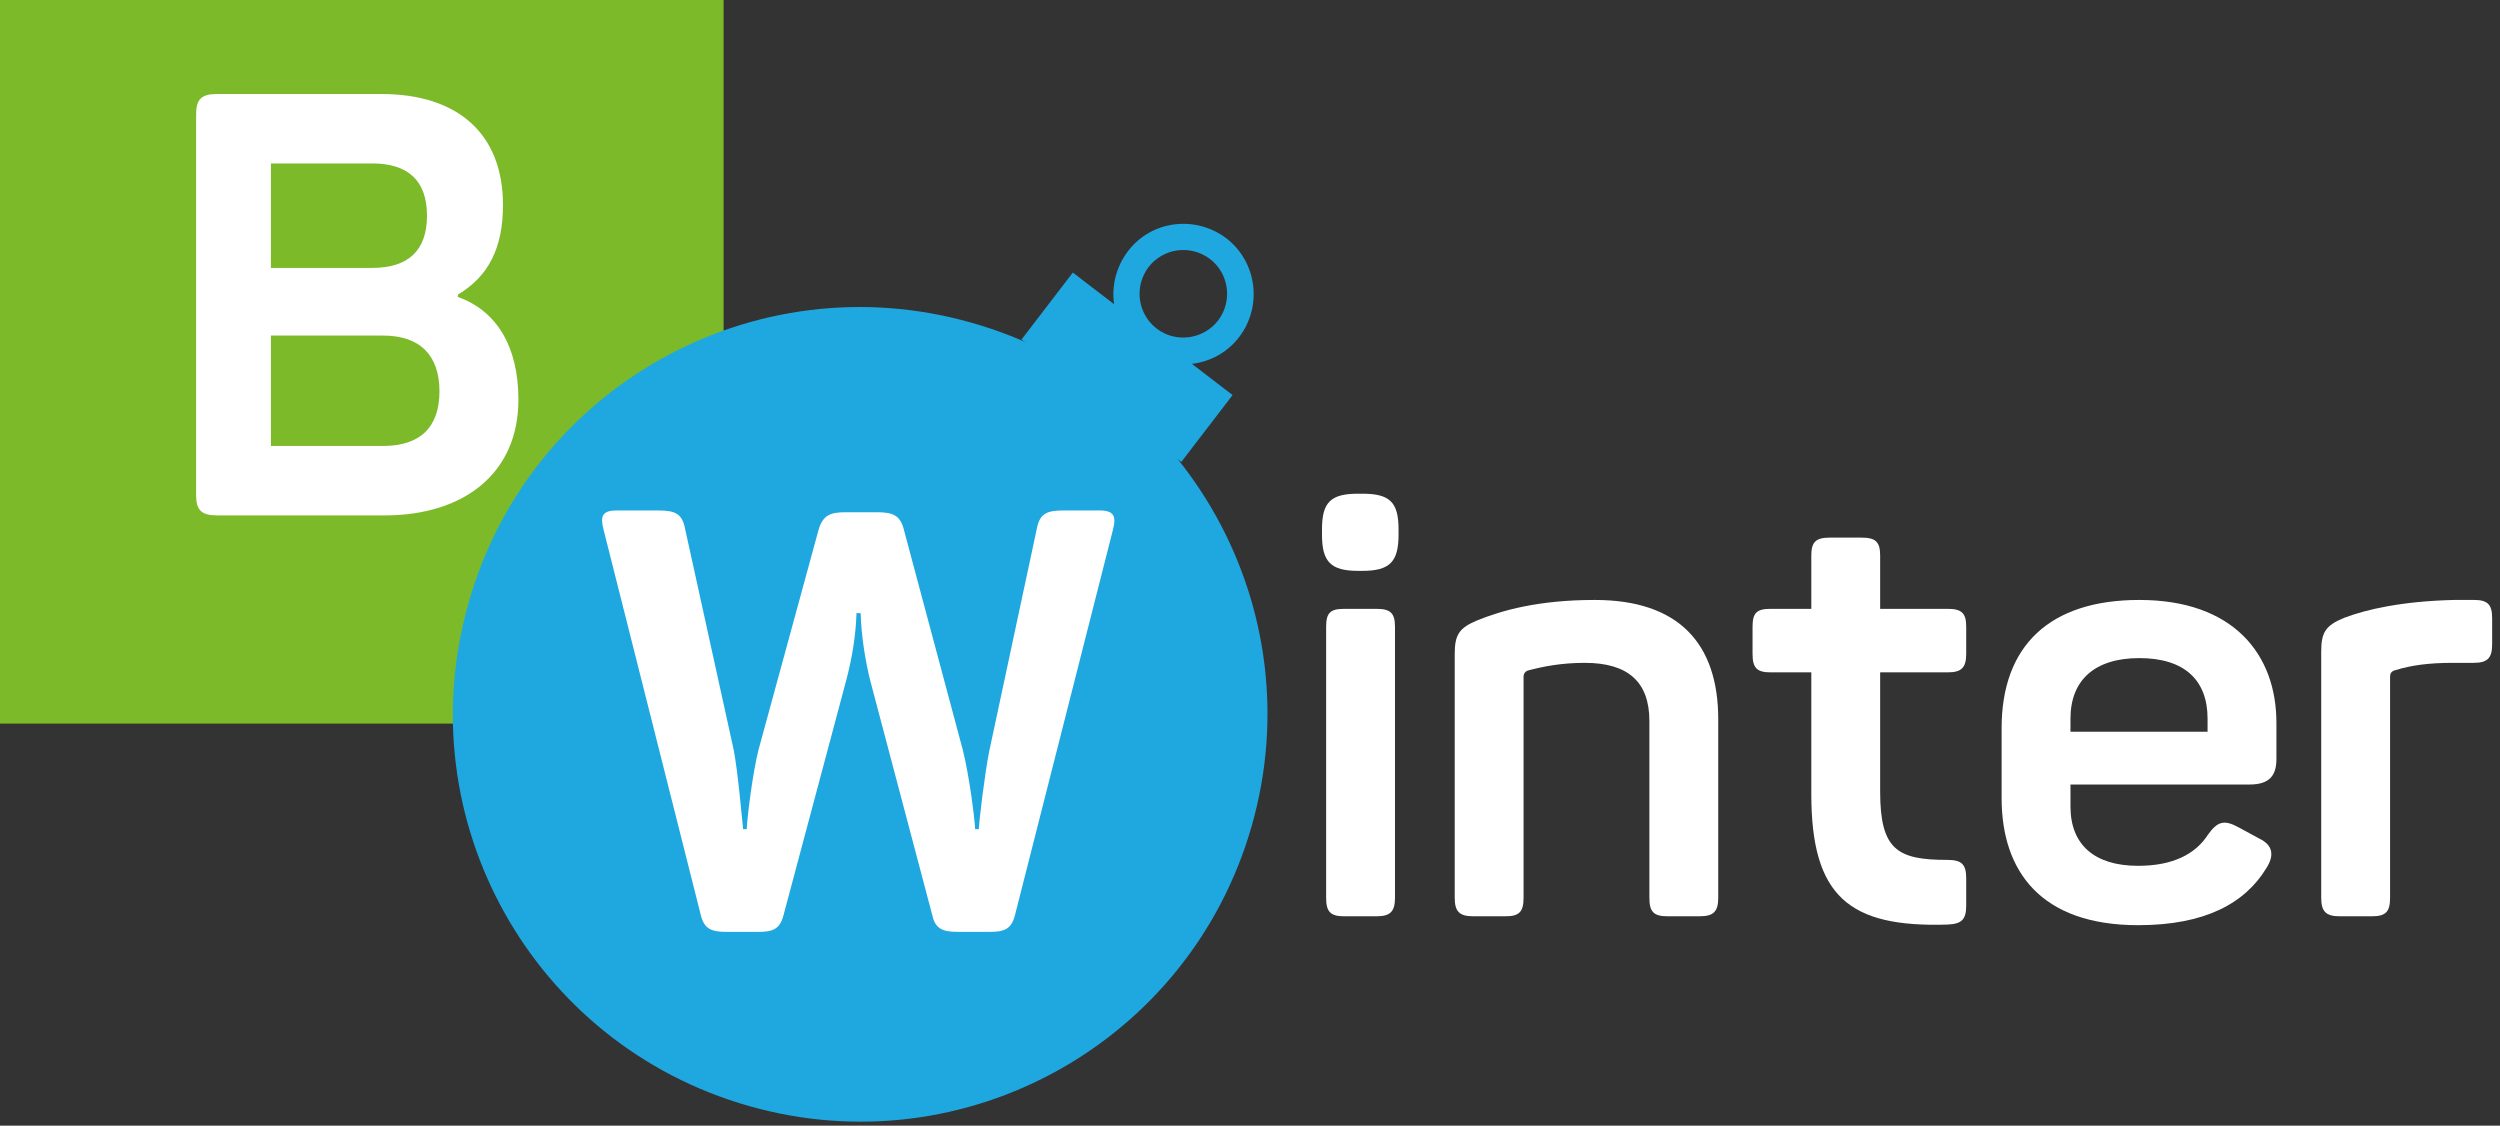 <?xml version="1.0" encoding="UTF-8"?> <svg xmlns="http://www.w3.org/2000/svg" width="191" height="86" viewBox="0 0 191 86" fill="none"><rect x="0" y="0" width="191" height="86" fill="#333333" stroke="none"/><path d="M55.283 0H0V55.283H55.283V0Z" fill="#7DBA29"></path><path d="M29.131 7.182C34.981 7.182 38.427 10.22 38.427 15.661C38.427 18.926 37.339 21.102 34.981 22.508V22.689C37.928 23.732 39.606 26.453 39.606 30.534C39.606 36.247 35.343 39.376 29.403 39.376H16.571C15.392 39.376 14.984 38.968 14.984 37.834V8.724C14.984 7.59 15.392 7.182 16.571 7.182H29.131ZM32.623 16.477C32.623 13.802 31.172 12.487 28.451 12.487H20.698V20.468H28.451C31.127 20.468 32.623 19.198 32.623 16.477ZM33.575 29.899C33.575 27.133 32.079 25.637 29.267 25.637H20.698V34.071H29.267C32.079 34.071 33.575 32.665 33.575 29.899Z" fill="white"></path><path d="M95.644 63.056C90.947 79.599 73.78 89.201 57.236 84.504C40.693 79.807 31.091 62.64 35.788 46.097C40.444 29.553 57.652 19.951 74.195 24.648C90.739 29.304 100.341 46.512 95.644 63.056Z" fill="#1FA8E0"></path><path d="M81.964 20.824L78.044 25.937L90.249 35.295L94.169 30.183L81.964 20.824Z" fill="#1FA8E0"></path><path d="M88.37 25.105C86.915 23.983 86.624 21.905 87.746 20.408C88.868 18.954 90.947 18.663 92.443 19.785C93.898 20.907 94.189 22.985 93.067 24.482C91.944 25.937 89.825 26.228 88.37 25.105ZM93.69 18.205C91.321 16.418 87.954 16.834 86.167 19.203C84.379 21.572 84.795 24.939 87.164 26.727C89.534 28.514 92.9 28.098 94.688 25.729C96.475 23.36 96.018 19.993 93.69 18.205Z" fill="#1FA8E0"></path><path d="M104.083 37.719C106.169 37.719 106.849 38.354 106.849 40.44V40.848C106.849 42.934 106.169 43.614 104.083 43.614H103.766C101.68 43.614 101 42.934 101 40.848V40.44C101 38.354 101.68 37.719 103.766 37.719H104.083ZM105.172 46.516C106.214 46.516 106.577 46.833 106.577 47.876V68.598C106.577 69.641 106.214 70.004 105.172 70.004H102.678C101.635 70.004 101.317 69.641 101.317 68.598V47.876C101.317 46.833 101.635 46.516 102.678 46.516H105.172Z" fill="white"></path><path d="M84.026 39C85.115 39 85.296 39.453 85.024 40.496L77.542 69.924C77.27 71.012 76.681 71.194 75.638 71.194H73.144C72.056 71.194 71.466 70.967 71.24 69.969L66.479 51.968C66.116 50.517 65.799 48.567 65.753 46.844H65.436C65.39 48.567 65.073 50.381 64.665 51.923L59.859 69.924C59.587 71.012 58.997 71.194 57.954 71.194H55.506C54.417 71.194 53.828 71.012 53.556 69.969L46.12 40.496C45.848 39.453 45.984 39 47.117 39H50.291C51.561 39 52.105 39.227 52.332 40.36L56.05 57.273C56.367 58.86 56.685 62.533 56.775 63.349H57.047C57.093 62.397 57.501 59.042 57.954 57.273L62.534 40.496C62.851 39.363 63.441 39.136 64.574 39.136H67.023C68.202 39.136 68.791 39.363 69.063 40.496L73.552 57.273C74.051 59.223 74.459 62.488 74.504 63.349H74.776C74.822 62.624 75.23 59.087 75.593 57.319L79.22 40.36C79.447 39.227 79.991 39 81.26 39H84.026Z" fill="white"></path><path d="M152.924 55.63C152.924 49.327 156.597 45.836 163.444 45.836C170.653 45.836 173.918 50.007 173.918 55.222V57.987C173.918 59.166 173.465 59.937 171.878 59.937H158.184V61.615C158.184 64.562 160.043 66.149 163.353 66.149C166.028 66.149 167.751 65.242 168.704 63.746C169.429 62.748 169.928 62.612 171.016 63.202L172.603 64.064C173.646 64.562 173.782 65.333 173.147 66.331C171.515 69.006 168.477 70.684 163.353 70.684C155.917 70.684 152.924 66.557 152.924 60.98V55.63ZM168.658 54.904C168.658 51.957 166.89 50.279 163.444 50.279C160.043 50.279 158.184 51.957 158.184 54.904V55.902H168.658V54.904Z" fill="white"></path><path d="M142.238 41.075C143.281 41.075 143.644 41.392 143.644 42.435V46.516H148.813C149.856 46.516 150.218 46.833 150.218 47.876V49.962C150.218 51.005 149.856 51.368 148.813 51.368H143.644V60.482C143.644 64.925 144.959 65.696 148.767 65.696C149.856 65.696 150.218 66.013 150.218 67.102V69.187C150.218 70.276 149.856 70.593 148.767 70.638C141.286 70.865 138.384 68.507 138.384 60.663V51.368H135.255C134.212 51.368 133.895 51.005 133.895 49.962V47.876C133.895 46.833 134.212 46.516 135.255 46.516H138.384V42.435C138.384 41.392 138.747 41.075 139.79 41.075H142.238Z" fill="white"></path><path d="M112.909 47.377C114.723 46.652 117.489 45.836 121.842 45.836C128.28 45.836 131.273 49.191 131.273 54.95V68.598C131.273 69.641 130.91 70.003 129.867 70.003H127.373C126.331 70.003 126.013 69.641 126.013 68.598V55.086C126.013 52.093 124.381 50.642 121.071 50.642C119.302 50.642 117.897 50.914 116.718 51.231C116.491 51.322 116.4 51.504 116.4 51.685V68.598C116.4 69.641 116.083 70.003 115.04 70.003H112.546C111.503 70.003 111.141 69.641 111.141 68.598V49.962C111.141 48.511 111.458 47.967 112.909 47.377Z" fill="white"></path><path d="M187.544 45.835H188.994C190.037 45.835 190.4 46.153 190.4 47.241V49.236C190.4 50.279 190.037 50.642 188.994 50.642H187.362C185.594 50.642 184.233 50.823 183.055 51.186C182.646 51.276 182.601 51.503 182.601 51.73V68.598C182.601 69.641 182.284 70.003 181.241 70.003H178.747C177.704 70.003 177.341 69.641 177.341 68.598V49.78C177.341 48.329 177.659 47.785 179.11 47.196C180.787 46.561 183.508 45.926 187.544 45.835Z" fill="white"></path></svg> 